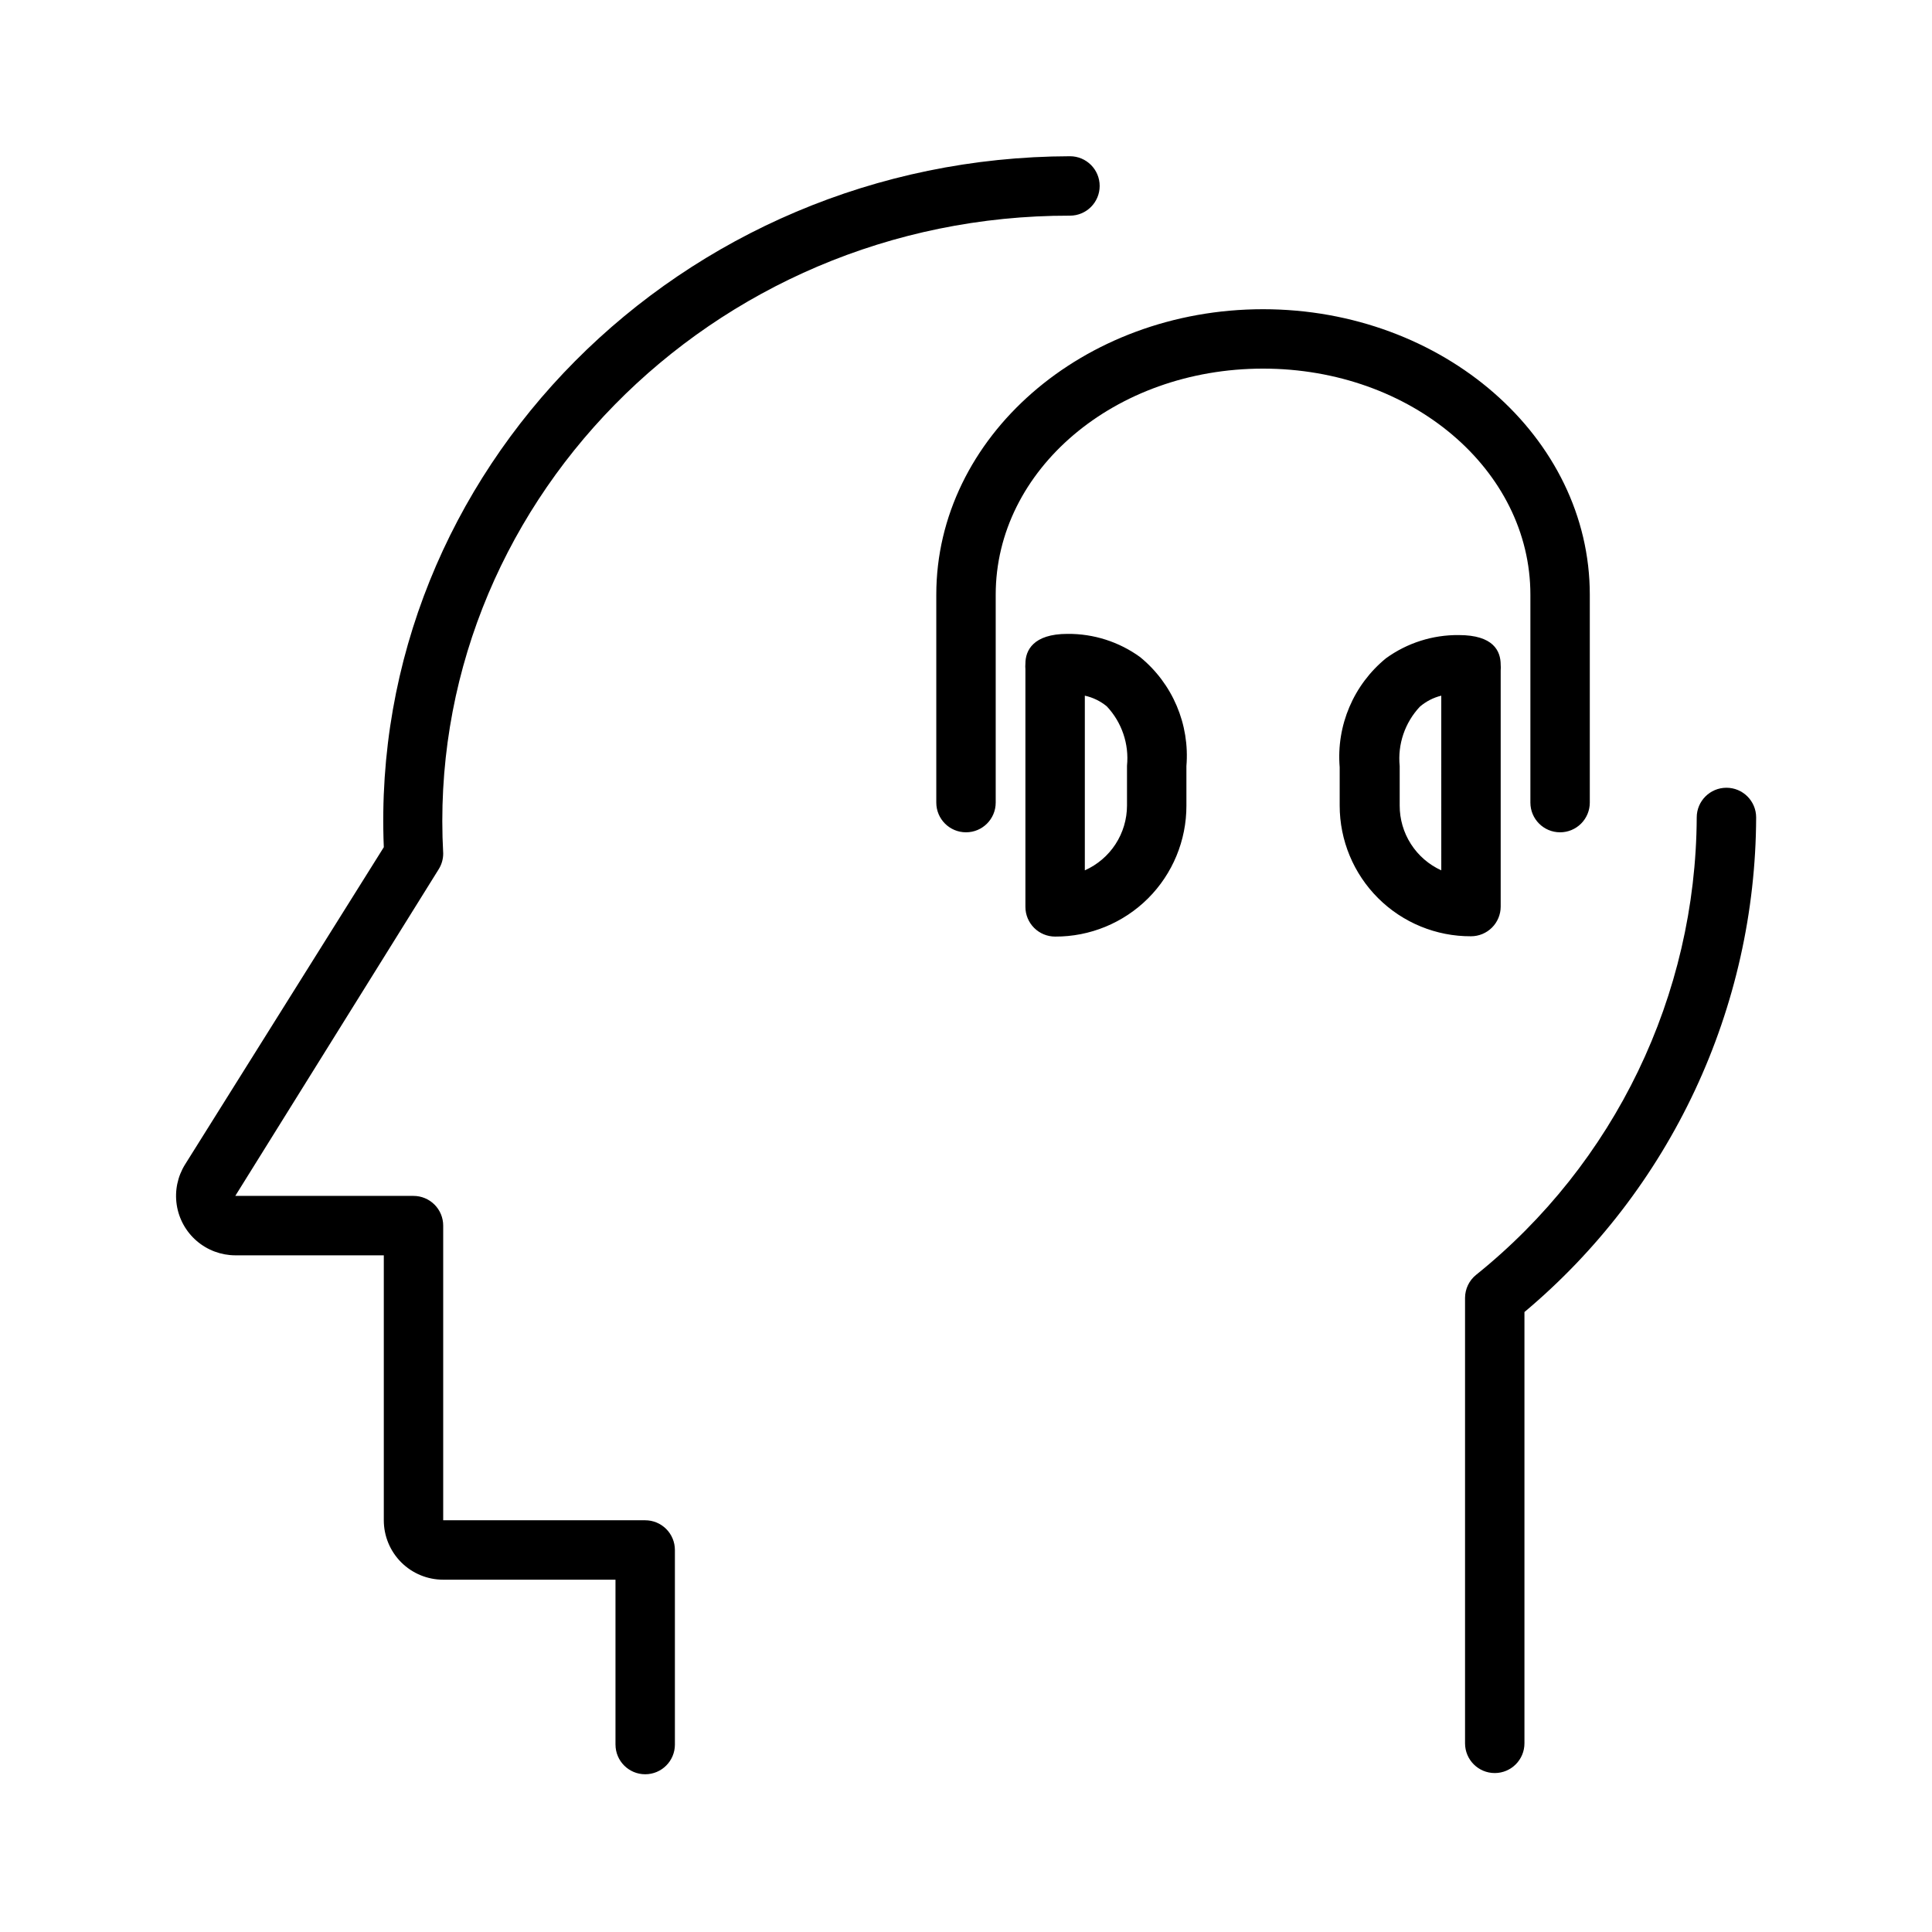 <?xml version="1.0" encoding="UTF-8"?>
<!-- Uploaded to: ICON Repo, www.svgrepo.com, Generator: ICON Repo Mixer Tools -->
<svg fill="#000000" width="800px" height="800px" version="1.1" viewBox="144 144 512 512" xmlns="http://www.w3.org/2000/svg">
 <path d="m557.44 364.57c-4.348 0-7.871-3.523-7.871-7.871v-55.105c0-33.062-31.488-59.906-70.848-59.906s-70.848 26.844-70.848 59.906v55.105c0 4.348-3.523 7.871-7.871 7.871s-7.875-3.523-7.875-7.871v-55.105c0-41.723 38.887-75.648 86.594-75.648 47.703 0 86.594 33.93 86.594 75.648v55.105c0 2.086-0.832 4.09-2.309 5.566-1.477 1.477-3.477 2.305-5.566 2.305zm-15.742 19.68v-62.582c0.043-0.496 0.043-0.996 0-1.496 0-3.699-1.969-7.871-11.098-7.871h-0.004c-6.918-0.07-13.68 2.082-19.285 6.141-8.602 7.016-13.195 17.824-12.281 28.891v10.152c0 9.215 3.672 18.051 10.203 24.551 6.527 6.5 15.379 10.129 24.594 10.086 2.086 0 4.09-0.828 5.566-2.305 1.477-1.477 2.305-3.477 2.305-5.566zm-15.742-9.605-0.004 0.004c-3.289-1.5-6.082-3.914-8.035-6.961-1.957-3.043-2.992-6.586-2.984-10.203v-10.469c-0.574-5.773 1.379-11.516 5.352-15.742 1.637-1.402 3.578-2.398 5.668-2.914zm-67.543-17.16v-10.469c0.914-11.066-3.68-21.871-12.281-28.891-5.582-4.047-12.312-6.195-19.207-6.141-9.211 0-11.18 4.488-11.18 7.871-0.043 0.5-0.043 1 0 1.496v62.977c0 2.09 0.828 4.09 2.305 5.566 1.477 1.477 3.481 2.309 5.566 2.309 9.227 0.039 18.09-3.602 24.625-10.117 6.531-6.519 10.191-15.371 10.172-24.602zm-21.098-26.293c3.977 4.231 5.93 9.969 5.352 15.746v10.547c-0.004 3.637-1.066 7.191-3.047 10.234-1.984 3.047-4.809 5.453-8.129 6.93v-46.289c2.137 0.469 4.133 1.441 5.824 2.832zm110.68 275.52v-115.01c19.152-16.066 34.57-36.117 45.172-58.754 10.605-22.637 16.145-47.316 16.23-72.316 0-4.348-3.523-7.871-7.871-7.871-4.348 0-7.875 3.523-7.875 7.871-0.223 47.164-21.711 91.703-58.488 121.23-1.828 1.484-2.894 3.707-2.91 6.062v118.08-0.004c0 4.348 3.523 7.875 7.871 7.875s7.871-3.527 7.871-7.875zm-225.14 0v-51.953c0-2.086-0.828-4.09-2.305-5.566-1.477-1.477-3.477-2.305-5.566-2.305h-53.531v-78.09c0-2.09-0.828-4.09-2.305-5.566-1.477-1.477-3.477-2.305-5.566-2.305h-47.23l53.922-86.594c0.777-1.254 1.188-2.699 1.18-4.172-5.039-91.551 70.848-169.17 166.1-169.01 4.348 0 7.871-3.527 7.871-7.875s-3.523-7.871-7.871-7.871c-103.2 0.238-185.94 83.523-181.84 183.11l-52.664 84.07c-1.992 3.188-2.777 6.984-2.215 10.703 0.562 3.715 2.434 7.109 5.281 9.562 2.848 2.457 6.477 3.812 10.238 3.824h39.359v70.219c0 4.176 1.66 8.18 4.609 11.133 2.953 2.953 6.957 4.609 11.133 4.609h45.656v43.691h0.004c0 4.348 3.523 7.871 7.871 7.871 4.348 0 7.871-3.523 7.871-7.871z"/>
</svg>